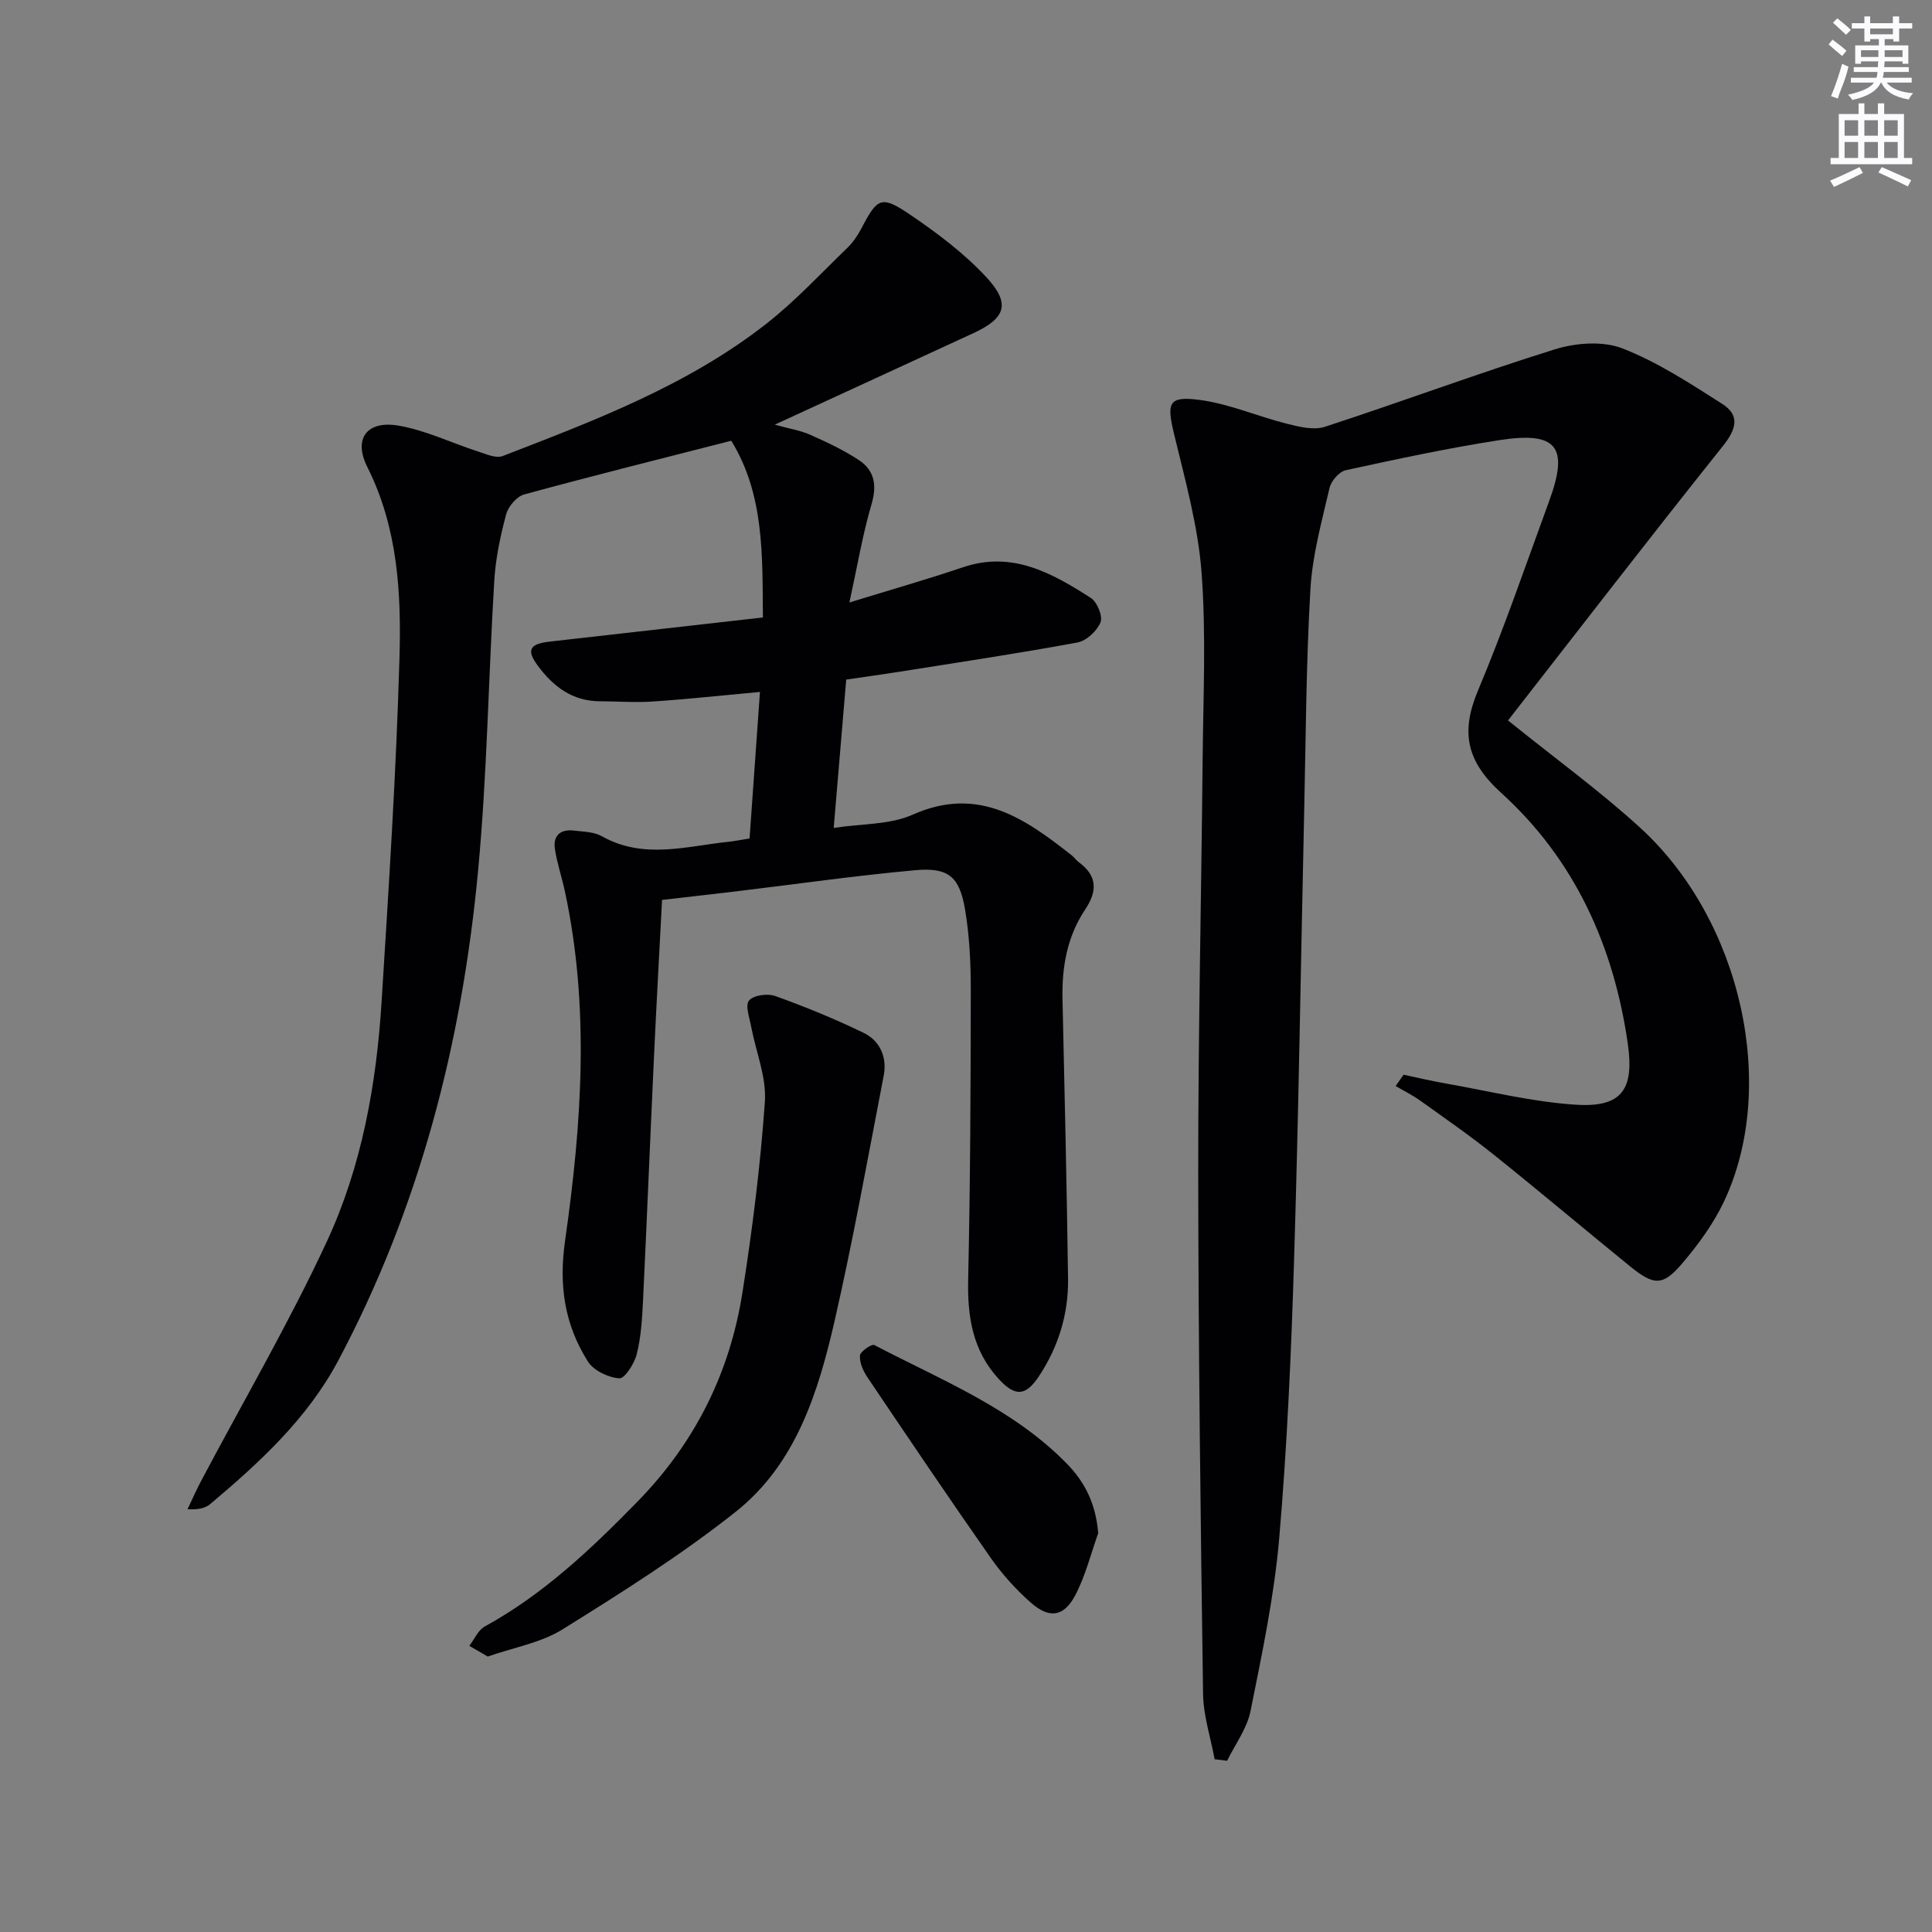 <svg enable-background="new 0 0 400 400" viewBox="0 0 400 400" xmlns="http://www.w3.org/2000/svg"><rect x="0" y="0" width="400" height="400" fill="#808080" stroke="none"/><g fill="#010103"><path d="m160.4 87.92c3.02.84 5.31 1.19 7.34 2.09 3.44 1.53 6.89 3.15 10.03 5.21 3.28 2.15 3.84 5.21 2.67 9.18-1.84 6.24-2.91 12.71-4.58 20.34 8.98-2.77 16.3-4.85 23.5-7.29 10.22-3.46 18.45 1.2 26.48 6.34 1.31.84 2.52 3.79 2.01 5.05-.72 1.79-2.91 3.83-4.77 4.18-12.23 2.26-24.53 4.1-36.81 6.05-3.59.57-7.19 1.06-11.07 1.63-.84 9.98-1.66 19.73-2.59 30.71 5.84-.9 11.61-.63 16.32-2.73 13.57-6.06 23.26.75 32.99 8.44.52.41.9 1 1.43 1.39 3.87 2.82 3.86 6.01 1.32 9.8-3.73 5.58-4.84 11.89-4.69 18.53.44 19.31.88 38.61 1.15 57.92.1 7.31-2.01 14.13-6.07 20.24-2.74 4.12-4.93 4.15-8.27.52-5.44-5.9-6.52-12.93-6.34-20.69.44-19.93.52-39.87.54-59.81 0-5.62-.26-11.33-1.21-16.85-1.16-6.73-3.48-8.62-10.31-8-12.4 1.12-24.73 2.9-37.09 4.38-4.93.59-9.86 1.14-15.31 1.77-.55 10.69-1.15 21.27-1.64 31.84-.8 17.11-1.49 34.23-2.31 51.34-.18 3.64-.41 7.36-1.29 10.87-.49 1.95-2.49 5.09-3.61 5-2.29-.17-5.32-1.6-6.5-3.48-4.81-7.63-6.07-15.68-4.72-25.07 3.43-24.05 5.15-48.3-.08-72.43-.63-2.9-1.61-5.75-2.04-8.68-.39-2.7 1.16-4.08 3.9-3.75 1.97.24 4.17.24 5.82 1.17 8.64 4.87 17.5 2.06 26.32 1.14 1.15-.12 2.28-.36 4.27-.68.7-9.85 1.41-19.86 2.15-30.33-7.78.71-14.96 1.49-22.15 1.98-3.64.25-7.32-.04-10.98-.05-5.71-.01-9.71-3.08-12.89-7.4-2.37-3.21-1.68-4.48 2.46-4.95 14.51-1.65 29.02-3.29 44.17-5-.11-12.9.3-25.45-6.55-36.59-14.34 3.67-28.65 7.24-42.87 11.12-1.55.42-3.3 2.49-3.74 4.12-1.19 4.46-2.17 9.07-2.45 13.66-1.22 20.08-1.48 40.24-3.37 60.26-3.34 35.5-12.12 69.66-28.97 101.34-6.35 11.93-16.23 21.02-26.46 29.64-1.05.88-2.56 1.2-4.72 1.08.95-1.97 1.82-3.98 2.85-5.91 8.71-16.46 18.13-32.59 25.97-49.45 7.26-15.61 10.3-32.61 11.37-49.79 1.48-23.72 3.03-47.46 3.7-71.22.38-13.4-.36-26.87-6.66-39.41-2.96-5.9-.06-9.71 6.52-8.56 5.62.98 10.94 3.58 16.43 5.36 1.65.53 3.7 1.46 5.07.93 19.07-7.37 38.28-14.62 54.59-27.39 6-4.7 11.24-10.37 16.75-15.69 1.17-1.13 2.15-2.56 2.92-4.02 3.36-6.43 4.11-6.95 10.23-2.79 5.59 3.8 11.13 7.97 15.69 12.9 5.02 5.43 3.95 8.44-2.6 11.49-13.44 6.22-26.87 12.37-41.25 19z"/><path d="m312.22 149.16c9.89 7.98 19.08 14.64 27.4 22.25 20.96 19.18 28.55 53.52 17.32 77.34-2.17 4.59-5.29 8.86-8.59 12.75-4.06 4.79-5.88 4.72-10.85.69-9.43-7.66-18.71-15.5-28.19-23.09-4.93-3.95-10.13-7.55-15.27-11.23-1.6-1.14-3.39-2.02-5.09-3.02.55-.78 1.1-1.56 1.65-2.34 2.94.62 5.86 1.32 8.81 1.83 8.95 1.57 17.86 3.81 26.88 4.38 9.49.6 12.09-3.14 10.73-12.62-2.91-20.25-11-38.14-26.2-51.93-7.2-6.53-8.46-12.54-4.81-21.22 5.4-12.84 9.91-26.07 14.71-39.16 4.15-11.29 1.68-14.52-10.31-12.66-10.66 1.65-21.23 3.93-31.78 6.22-1.36.3-3.03 2.22-3.36 3.66-1.6 6.92-3.55 13.9-3.96 20.94-.89 15.28-.95 30.6-1.29 45.91-.69 30.94-1.14 61.9-2.09 92.83-.59 19.27-1.43 38.56-3.08 57.77-1.04 12.02-3.56 23.93-5.94 35.79-.72 3.61-3.18 6.88-4.85 10.3-.86-.11-1.72-.21-2.58-.32-.84-4.52-2.34-9.03-2.4-13.56-.51-35.96-.97-71.92-1-107.87-.02-28.47.64-56.94.91-85.41.12-12.96.75-25.97-.22-38.86-.73-9.63-3.4-19.16-5.68-28.62-1.57-6.51-1.23-7.97 5.29-7.11 6.13.81 12 3.41 18.06 4.93 2.54.64 5.55 1.39 7.87.63 15.92-5.19 31.62-11.05 47.59-16.03 4.33-1.35 9.91-1.78 13.97-.21 7.3 2.83 14.03 7.26 20.7 11.5 3.73 2.38 2.92 5.24.15 8.71-15.03 18.81-29.73 37.89-44.5 56.83z"/><path d="m100.98 342.97c-1.44-.84-2.63-1.53-3.81-2.22 1.05-1.36 1.81-3.24 3.19-4 12.13-6.66 21.97-15.98 31.57-25.8 11.97-12.23 19.17-26.7 21.79-43.38 2.06-13.09 3.72-26.28 4.64-39.49.35-5.06-1.85-10.28-2.82-15.44-.35-1.87-1.3-4.47-.46-5.49.91-1.11 3.85-1.51 5.44-.93 6.21 2.23 12.35 4.74 18.28 7.62 3.43 1.66 4.89 5.08 4.16 8.87-3.27 16.93-6.31 33.91-10.15 50.71-3.4 14.85-8.03 29.7-20.49 39.58-11.29 8.95-23.58 16.7-35.83 24.33-4.51 2.81-10.19 3.77-15.51 5.64z"/><path d="m227.37 317.44c-1.53 4.28-2.63 8.78-4.71 12.77-2.38 4.55-5.39 5-9.26 1.58-3.08-2.72-5.92-5.87-8.28-9.24-8.65-12.36-17.09-24.87-25.52-37.38-.88-1.3-1.65-3.03-1.56-4.51.05-.83 2.44-2.46 2.97-2.19 13.9 7.29 28.74 13.11 39.99 24.69 3.77 3.9 5.9 8.4 6.37 14.28z"/></g><path d="m378.6 9.2.8-1c.9.7 1.9 1.4 2.9 2.3l-.9 1.1c-1.1-.9-2-1.7-2.8-2.4zm.5 10.7c.9-2.1 1.6-4.3 2.3-6.7.4.2.8.4 1.3.6-.7 3.1-1.5 4.3-2.2 6.6zm.4-15.2.9-.9c1 .8 2 1.6 2.8 2.4l-1 1c-1-.9-1.9-1.8-2.7-2.5zm12.5-1.3h1.2v1.4h2.7v1.1h-2.7v2.7h-1.2v-.5h-1.8v1.3h4.9v3.8h-1.2v-.5h-3.7c0 .4-.1.9-.1 1.2h5.1v1h-5.2c0 .5-.1.9-.2 1.2h6v1h-5.2c1.1 1.3 2.9 2 5.5 2.2-.4.4-.7.8-.9 1.3-2.9-.5-4.8-1.6-5.7-3.5h-.1c-.8 1.7-2.7 2.9-5.9 3.6-.2-.4-.6-.8-.9-1.1 2.8-.6 4.6-1.4 5.4-2.5h-4.8v-1h5.3c.1-.3.2-.7.2-1.2h-4.9v-1h5c0-.4 0-.8.1-1.2h-3.6v.5h-1.2v-3.8h4.9v-1.3h-1.8v.5h-1.2v-2.7h-2.6v-1.1h2.6v-1.4h1.2v1.4h4.7v-1.4zm-6.7 8.4h3.6c0-.4 0-.9 0-1.4h-3.6zm1.9-4.7h4.7v-1.2h-4.7zm6.7 3.3h-3.7v1.4h3.7z" fill="#fbfafc"/><path d="m384.7 21.4h1.3v2.2h2.8v-2.2h1.3v2.2h4.1v9.1h1.7v1.3h-16.9v-1.3h1.7v-9.1h4.1v-2.2zm.3 13.2.7 1.2c-1.8.9-3.8 1.9-6 2.9-.2-.4-.5-.8-.8-1.3 2.4-1 4.4-2 6.1-2.8zm-3.1-6.5h2.8v-3.2h-2.8zm0 4.6h2.8v-3.3h-2.8zm4.1-4.6h2.8v-3.2h-2.8zm0 4.6h2.8v-3.3h-2.8zm3.6 1.9c2.1.9 4.1 1.8 6.1 2.7l-.7 1.3c-2.2-1.1-4.2-2-6.1-2.9zm3.3-9.7h-2.8v3.2h2.8zm-2.8 7.8h2.8v-3.3h-2.8z" fill="#fbfafc"/></svg>
